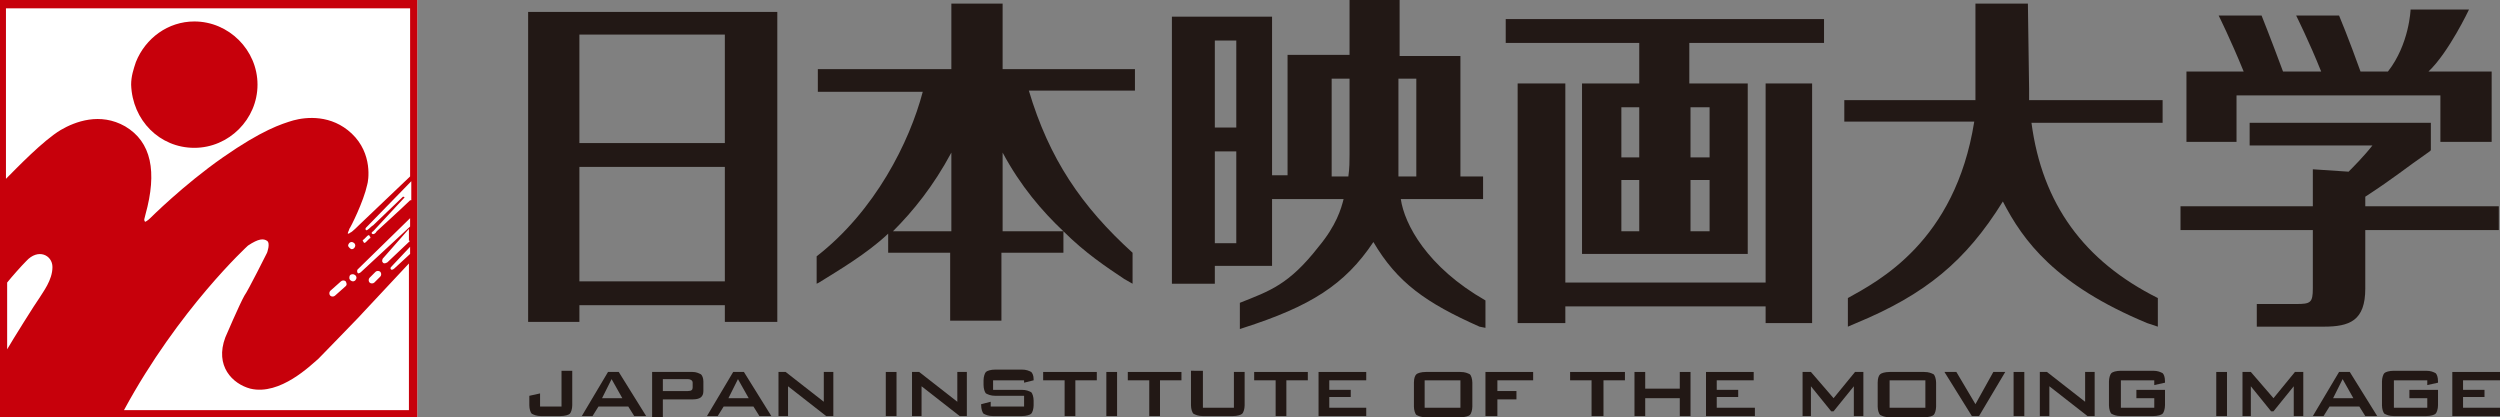 <?xml version="1.0" encoding="utf-8"?>
<!-- Generator: Adobe Illustrator 19.2.1, SVG Export Plug-In . SVG Version: 6.00 Build 0)  -->
<svg version="1.1" id="レイヤー_1" xmlns="http://www.w3.org/2000/svg" xmlns:xlink="http://www.w3.org/1999/xlink" x="0px"
	 y="0px" viewBox="0 0 209.7 35" style="enable-background:new 0 0 209.7 35;" xml:space="preserve">
<rect x="0" y="0" width="209.7" height="35" fill="#808080" stroke="none"/>
<style type="text/css">
	.st0{fill-rule:evenodd;clip-rule:evenodd;fill:#FFFFFF;}
	.st1{fill:#221815;}
	.st2{fill-rule:evenodd;clip-rule:evenodd;fill:#C7000B;}
</style>
<g>
	<rect x="0" y="0" class="st0" width="35" height="35"/>
	<path class="st1" d="M44.3,27h4.3v-1.4h12.2v1.4h4.4v-26H44.3V27z M48.6,2.9h12.2V12H48.6V2.9z M60.7,23.6H48.6V14h12.2V23.6z"/>
	<path class="st1" d="M79.8,3v2.8H68.6v1.9h8.8c-1.1,4.2-4,10-8.9,13.8l0,0.1l0,2.2l0.2-0.1c1.6-1,4-2.4,5.8-4.1v1.6h5.2v5.7h4.3
		v-5.7h5.2v-1.8c1.8,1.8,3.6,3,5.1,4l0.7,0.4l0-2.6c-4.3-3.9-7-7.9-8.7-13.6h8.9V5.8H84.1V1.5V0.3h-4.3v2.5V3z M74.9,19.4
		c1.7-1.7,3.4-3.8,4.9-6.6v6.6H74.9z M84.1,19.4v-6.6c1.5,2.8,3.3,4.9,5.1,6.6H84.1z"/>
	<path class="st1" d="M113.2,0v4.6H108v10.1h-1.3V1.4h-8.4v22.4h3.6v-1.5h4.8v-5.6h6c-0.2,0.8-0.6,2.2-2.1,4
		c-2.5,3.2-4.1,3.7-6.6,4.7l0,2.2l0.3-0.1c5.6-1.8,8.5-3.6,10.9-7.2c2,3.4,4.4,5.1,8.9,7.1l0.5,0.1v-2.3c-4.9-2.8-6.8-6.4-7.1-8.5
		h6.9v-1.9h-1.9V4.7h-5.1V0L113.2,0z M113.2,6.6V13c0,0.5,0,1.1-0.1,1.8h-1.4V6.6H113.2z M118.8,14.8h-1.5V6.6h1.5V14.8z
		 M103.7,20.4h-1.8v-7.7h1.8V20.4z M103.7,10.7h-1.8V3.4h1.8V10.7z"/>
	<path class="st1" d="M126.4,3.6h11.1V7h-4.8v14.3h13.9V7h-4.9V3.6h11.3v-2h-26.7V3.6z M136,9h1.5v4.2H136V9z M136,15.1h1.5v4.3H136
		V15.1z M141.8,9h1.6v4.2h-1.6V9z M141.8,15.1h1.6v4.3h-1.6V15.1z"/>
	<polygon class="st1" points="148.1,9.1 148.1,23.7 131.3,23.7 131.3,7 127.3,7 127.3,9.2 127.3,27.1 131.3,27.1 131.3,25.7 
		148.1,25.7 148.1,27.1 152,27.1 152,7 148.1,7 	"/>
	<path class="st1" d="M170.2,7.4c0,0.4,0,0.6,0,0.8c0,0.1,0,0.1,0,0.2h11.2v1.9h-11c0.9,6.8,4.4,11.6,10.6,14.7l0,2.4l-0.9-0.3
		c-7.7-3.2-10.4-6.9-12.1-10.2c-3.1,5-6.5,7.8-12.3,10.2l-0.7,0.3l0-2.4c2.5-1.4,9-4.7,10.6-14.8h-10.9V8.4h11c0-0.3,0-0.7,0-1V0.3
		h4.4L170.2,7.4z"/>
	<path class="st1" d="M187.7,8h17v3.9h4.3V6h-5.3c1.7-1.6,3.4-5.2,3.4-5.2h-4.9c0,0-0.1,2.9-1.9,5.2H198c-1-2.8-1.8-4.7-1.8-4.7
		h-3.6c0,0,1.1,2.2,2.1,4.7h-3.2c-1-2.7-1.8-4.7-1.8-4.7h-3.6c0,0,1,2,2.1,4.7h-0.8h-4v5.9h4.2V8z"/>
	<path class="st1" d="M198.4,17.4v-0.9c2.6-1.7,3.1-2.2,5.4-3.8l0.1-0.1v-2.3h-15.2v1.9H199c-0.7,0.9-1.7,1.9-2,2.2l-3-0.2v3.1
		h-11.1v2H194v4.9c0,1.2-0.2,1.3-1.4,1.3h-3.3v1.9l5.6,0c2.2,0,3.5-0.5,3.5-3.2v-4.9h11.2v-2H198.4z"/>
	<path class="st2" d="M0,35h35V0H0V35z M34.4,21.3l-1.3,1.2c0,0-0.2,0.2-0.3,0.1c-0.1-0.1,0-0.2,0-0.2l1.6-1.7V21.3z M34.4,20.2
		L32.5,22c0,0-0.3,0.2-0.4,0c-0.1-0.1,0-0.3,0-0.3l2.2-2.5V20.2z M30.3,22.8c0,0-0.2,0.2-0.3,0.1c-0.1-0.2,0-0.3,0-0.3l4.4-4.3v0.7
		L30.3,22.8z M31.9,23.2l-0.5,0.5c-0.1,0.1-0.3,0.1-0.4,0c-0.1-0.1-0.1-0.3,0-0.4l0.5-0.5c0.1-0.1,0.3-0.1,0.4,0
		C32,22.9,32,23.1,31.9,23.2 M34.4,16.8c-0.5,0.5-2.7,2.5-2.8,2.6c-0.1,0.2-0.3,0.3-0.4,0.2c-0.1-0.1,0.1-0.2,0.1-0.2
		s2.5-2.7,2.6-2.8c0.1-0.1-0.1-0.1-0.1-0.1s-2.4,2.3-2.5,2.4c-0.2,0.1-0.5,0.5-0.6,0.4c-0.1-0.1,0-0.2,0-0.2l3.8-3.9V16.8z
		 M30.8,19.8c0.1-0.1,0.2-0.1,0.2,0c0.1,0.1,0.1,0.2,0,0.2l-0.3,0.3c-0.1,0.1-0.2,0.1-0.2,0c-0.1-0.1-0.1-0.2,0-0.2L30.8,19.8z
		 M34.4,0.7v14.1l-4.2,4c-0.1,0.1-0.7,0.7-0.8,0.7c-0.1,0.1-0.2,0.1-0.2,0.1c-0.1,0,0.1-0.3,0.1-0.4c0.1-0.1,1.2-2.3,1.5-3.7
		c0.1-0.3,0.5-2.6-1.3-4.3c-1.7-1.6-3.8-1.4-4.9-1.1c-1,0.3-2.6,0.8-5.9,3.1c-3.3,2.3-6.1,5.1-6.1,5.1c-0.2,0.2-0.4,0.3-0.4,0.3
		c-0.1,0-0.1-0.2-0.1-0.2l0.1-0.4c1-3.6,0.5-6.1-1.7-7.4c-2.1-1.2-4.2-0.4-5.4,0.3c-1.5,0.9-3.7,3.2-4.6,4.1V0.7H34.4z M29.6,23
		c0.1,0,0.3,0.1,0.3,0.3c0,0.1-0.1,0.3-0.3,0.3c-0.1,0-0.3-0.1-0.3-0.3C29.3,23.1,29.4,23,29.6,23 M29.2,20.6c0-0.1,0.1-0.3,0.3-0.3
		c0.1,0,0.3,0.1,0.3,0.3c0,0.1-0.1,0.3-0.3,0.3C29.4,20.9,29.2,20.7,29.2,20.6 M29,24l-0.9,0.8c-0.1,0.1-0.3,0.1-0.4,0
		c-0.1-0.1-0.1-0.3,0-0.4l0.9-0.8c0.1-0.1,0.3-0.1,0.4,0C29.1,23.8,29.1,23.9,29,24 M0.6,23.7c0.4-0.5,1.2-1.4,1.6-1.8
		c1-1.1,2.2-0.5,2.2,0.5c0,1.1-0.8,2.1-1.1,2.6C3,25.4,1,28.6,0.6,29.3V23.7z M10.4,34.4c4.6-8.5,10.4-13.8,10.4-13.8
		c0.9-0.6,1.3-0.6,1.6-0.4c0.3,0.2,0,1,0,1s-1.6,3.2-1.9,3.6c-0.4,0.7-1.6,3.5-1.6,3.5c-0.9,2.4,0.6,3.9,2.1,4.3
		c2.5,0.6,5.1-2,5.7-2.5c0.6-0.6,3.2-3.3,3.3-3.4l4.3-4.6v12.3H10.4z"/>
	<path class="st2" d="M16.3,12.4c2.9,0,5.3-2.4,5.3-5.3c0-2.9-2.4-5.3-5.3-5.3c-2.2,0-4.1,1.4-4.9,3.4c0,0,0,0,0,0c0,0,0,0,0,0
		c-0.2,0.6-0.4,1.2-0.4,1.9C11.1,10.1,13.4,12.4,16.3,12.4"/>
	<path class="st1" d="M45.4,34.9c-0.4,0-0.6-0.1-0.8-0.2c-0.1-0.1-0.2-0.4-0.2-0.7v-0.8l0.9-0.2v1.1h1.8v-3H48V34
		c0,0.3-0.1,0.6-0.2,0.7c-0.1,0.1-0.4,0.2-0.8,0.2H45.4z"/>
	<path class="st1" d="M48.8,34.9l2.2-3.7h0.9l2.3,3.7h-1l-0.5-0.8h-2.5l-0.5,0.8H48.8z M50.5,33.4h1.7l-0.9-1.6L50.5,33.4z"/>
	<path class="st1" d="M54.7,34.9v-3.7h3.4c0.3,0,0.5,0.1,0.7,0.2c0.1,0.1,0.2,0.3,0.2,0.6v0.8c0,0.5-0.3,0.7-0.9,0.7h-2.5v1.5H54.7z
		 M57.7,31.8h-2.1v1h2.1c0.3,0,0.4-0.1,0.4-0.3v-0.4C58.1,31.9,57.9,31.8,57.7,31.8"/>
	<path class="st1" d="M59.3,34.9l2.2-3.7h0.9l2.3,3.7h-1l-0.5-0.8h-2.5l-0.5,0.8H59.3z M61.1,33.4h1.7l-0.9-1.6L61.1,33.4z"/>
	<polygon class="st1" points="65.3,34.9 65.3,31.2 65.9,31.2 69.1,33.7 69.1,31.2 69.9,31.2 69.9,34.9 69.3,34.9 66.1,32.4 
		66.1,34.9 	"/>
	<rect x="74.3" y="31.2" class="st1" width="0.9" height="3.7"/>
	<polygon class="st1" points="76.5,34.9 76.5,31.2 77.1,31.2 80.3,33.7 80.3,31.2 81.1,31.2 81.1,34.9 80.5,34.9 77.3,32.4 
		77.3,34.9 	"/>
	<path class="st1" d="M85.9,31.9h-2.6v0.8h2.4c0.4,0,0.6,0.1,0.8,0.2c0.1,0.1,0.2,0.4,0.2,0.7V34c0,0.3-0.1,0.6-0.2,0.7
		c-0.1,0.1-0.4,0.2-0.8,0.2h-2.4c-0.4,0-0.6-0.1-0.8-0.2c-0.1-0.1-0.2-0.4-0.2-0.7v-0.1l0.8-0.2v0.4h2.8v-0.9h-2.4
		c-0.4,0-0.6-0.1-0.8-0.2c-0.1-0.1-0.2-0.4-0.2-0.7v-0.4c0-0.3,0.1-0.6,0.2-0.7c0.1-0.1,0.4-0.2,0.8-0.2h2.2c0.4,0,0.6,0.1,0.8,0.2
		c0.1,0.1,0.2,0.3,0.2,0.6v0.1l-0.8,0.2V31.9z"/>
	<polygon class="st1" points="90.2,31.9 90.2,34.9 89.3,34.9 89.3,31.9 87.5,31.9 87.5,31.2 92,31.2 92,31.9 	"/>
	<rect x="92.8" y="31.2" class="st1" width="0.9" height="3.7"/>
	<polygon class="st1" points="97.3,31.9 97.3,34.9 96.4,34.9 96.4,31.9 94.6,31.9 94.6,31.2 99.1,31.2 99.1,31.9 	"/>
	<path class="st1" d="M100.9,31.2v3h2.6v-3h0.9V34c0,0.3-0.1,0.6-0.2,0.7c-0.1,0.1-0.4,0.2-0.8,0.2h-2.5c-0.4,0-0.6-0.1-0.8-0.2
		c-0.1-0.1-0.2-0.4-0.2-0.7v-2.9H100.9z"/>
	<polygon class="st1" points="107.9,31.9 107.9,34.9 107,34.9 107,31.9 105.2,31.9 105.2,31.2 109.7,31.2 109.7,31.9 	"/>
	<polygon class="st1" points="110.6,34.9 110.6,31.2 114.6,31.2 114.6,31.9 111.5,31.9 111.5,32.7 113.3,32.7 113.3,33.3 
		111.5,33.3 111.5,34.2 114.6,34.2 114.6,34.9 	"/>
	<path class="st1" d="M118.6,32.1c0-0.4,0.1-0.6,0.2-0.7c0.1-0.1,0.4-0.2,0.8-0.2h2.9c0.4,0,0.6,0.1,0.8,0.2
		c0.1,0.1,0.2,0.4,0.2,0.7v2c0,0.3-0.1,0.6-0.2,0.7c-0.1,0.1-0.4,0.2-0.8,0.2h-2.9c-0.4,0-0.6-0.1-0.8-0.2c-0.1-0.1-0.2-0.4-0.2-0.7
		V32.1z M119.5,34.2h3v-2.3h-3V34.2z"/>
	<polygon class="st1" points="124.6,34.9 124.6,31.2 128.6,31.2 128.6,31.9 125.6,31.9 125.6,32.8 127.2,32.8 127.2,33.5 
		125.6,33.5 125.6,34.9 	"/>
	<polygon class="st1" points="134.5,31.9 134.5,34.9 133.5,34.9 133.5,31.9 131.7,31.9 131.7,31.2 136.3,31.2 136.3,31.9 	"/>
	<polygon class="st1" points="137.1,34.9 137.1,31.2 138,31.2 138,32.6 140.9,32.6 140.9,31.2 141.8,31.2 141.8,34.9 140.9,34.9 
		140.9,33.4 138,33.4 138,34.9 	"/>
	<polygon class="st1" points="143.1,34.9 143.1,31.2 147.1,31.2 147.1,31.9 144,31.9 144,32.7 145.8,32.7 145.8,33.3 144,33.3 
		144,34.2 147.2,34.2 147.2,34.9 	"/>
	<polygon class="st1" points="151.2,34.9 151.2,31.2 151.9,31.2 153.8,33.4 155.6,31.2 156.3,31.2 156.3,34.9 155.5,34.9 
		155.5,32.4 153.8,34.5 153.6,34.5 151.9,32.4 151.9,34.9 	"/>
	<path class="st1" d="M157.5,32.1c0-0.4,0.1-0.6,0.2-0.7c0.1-0.1,0.4-0.2,0.8-0.2h2.9c0.4,0,0.6,0.1,0.8,0.2
		c0.1,0.1,0.2,0.4,0.2,0.7v2c0,0.3-0.1,0.6-0.2,0.7c-0.1,0.1-0.4,0.2-0.8,0.2h-2.9c-0.4,0-0.6-0.1-0.8-0.2c-0.1-0.1-0.2-0.4-0.2-0.7
		V32.1z M158.5,34.2h3v-2.3h-3V34.2z"/>
	<polygon class="st1" points="165.4,34.9 163.1,31.2 164.1,31.2 165.7,33.9 167.2,31.2 168.2,31.2 166,34.9 	"/>
	<rect x="168.9" y="31.2" class="st1" width="0.9" height="3.7"/>
	<polygon class="st1" points="171.1,34.9 171.1,31.2 171.7,31.2 174.9,33.7 174.9,31.2 175.7,31.2 175.7,34.9 175.1,34.9 
		171.9,32.4 171.9,34.9 	"/>
	<path class="st1" d="M180.7,31.9h-2.8v2.3h2.8v-0.8h-1.5v-0.7h2.4V34c0,0.3-0.1,0.6-0.2,0.7c-0.1,0.1-0.4,0.2-0.8,0.2h-2.7
		c-0.4,0-0.6-0.1-0.8-0.2c-0.1-0.1-0.2-0.4-0.2-0.7v-2c0-0.3,0.1-0.6,0.2-0.7c0.1-0.1,0.4-0.2,0.8-0.2h2.7c0.4,0,0.6,0.1,0.8,0.2
		c0.1,0.1,0.2,0.3,0.2,0.7v0.1l-0.9,0.2V31.9z"/>
	<rect x="185.9" y="31.2" class="st1" width="0.9" height="3.7"/>
	<polygon class="st1" points="188.1,34.9 188.1,31.2 188.8,31.2 190.7,33.4 192.5,31.2 193.2,31.2 193.2,34.9 192.4,34.9 
		192.4,32.4 190.7,34.5 190.5,34.5 188.8,32.4 188.8,34.9 	"/>
	<path class="st1" d="M194,34.9l2.2-3.7h0.9l2.3,3.7h-1l-0.5-0.8h-2.5l-0.5,0.8H194z M195.7,33.4h1.7l-0.9-1.6L195.7,33.4z"/>
	<path class="st1" d="M203.6,31.9h-2.8v2.3h2.8v-0.8h-1.5v-0.7h2.4V34c0,0.3-0.1,0.6-0.2,0.7c-0.1,0.1-0.4,0.2-0.8,0.2h-2.7
		c-0.4,0-0.6-0.1-0.8-0.2c-0.1-0.1-0.2-0.4-0.2-0.7v-2c0-0.3,0.1-0.6,0.2-0.7c0.1-0.1,0.4-0.2,0.8-0.2h2.7c0.4,0,0.6,0.1,0.8,0.2
		c0.1,0.1,0.2,0.3,0.2,0.7v0.1l-0.9,0.2V31.9z"/>
	<polygon class="st1" points="205.7,34.9 205.7,31.2 209.7,31.2 209.7,31.9 206.6,31.9 206.6,32.7 208.4,32.7 208.4,33.3 
		206.6,33.3 206.6,34.2 209.7,34.2 209.7,34.9 	"/>
</g>
</svg>
